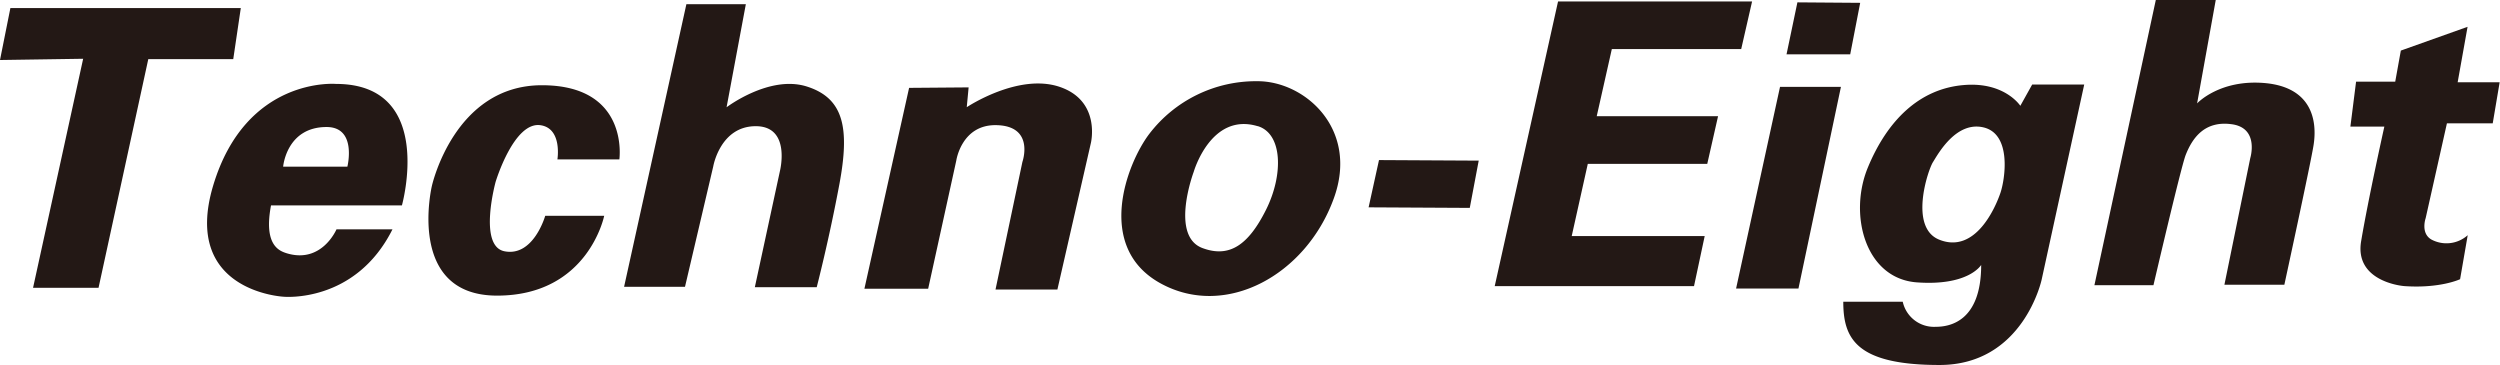 <svg xmlns="http://www.w3.org/2000/svg" viewBox="0 0 360.77 52.67"><defs><style>.a{fill:#231815;}</style></defs><path class="a" d="M0,8.66l1.5-7.5H34.75L33.66,8.53H21.4l-7.18,33H4.77L12,8.48ZM80.44,23h8.94s1.5-10.7-11.18-10.7S62.32,26.85,62.32,26.85s-3.75,15.81,9.41,15.81S87.19,31.14,87.19,31.14H78.68s-1.7,6-5.93,5.11c-3.75-.82-1.23-10-1.23-10s2.66-8.85,6.55-8.17C81.16,18.6,80.44,23,80.44,23Zm9.62,18.39h8.79L102.93,24s1-5.79,6.13-5.79,3.49,6.47,3.49,6.47l-3.62,16.76h8.93s1.77-6.82,3.27-14.86.68-12.4-4.71-14.1-11.57,3-11.57,3L107.63.61H99.05Zm34.68.28h9.2L138,23.17s.75-5.18,5.73-5.11c5.66.08,3.81,5.31,3.81,5.31l-3.88,18.41h8.93l4.83-21.13s1.5-6.07-4.49-8.11-13.42,2.93-13.42,2.93l.27-2.86-8.59.07ZM199,23.1l-1.5,6.82L212.1,30l1.29-6.82ZM215.7,41.29h28.76L246,34.07H226.81l2.32-10.42h17.24l1.56-6.88H230.42l2.18-9.69h18.67L252.84.21h-28ZM259.38.34l-1.57,7.5H267L268.44.41Zm-8.85,41.3h9l6.13-29.1h-8.79Zm51.71-.48h8.52s3.89-16.71,4.63-18.74c1-2.58,2.79-5,6.61-4.5,4.09.51,2.73,4.9,2.73,4.9L321,41.09h8.65s3.86-17.79,4.22-20.17c.55-3.54-.26-8.31-7-8.93-6.56-.59-9.81,2.93-9.81,2.93L319.75,0H311.1Zm36.94-22.89h4.9s-2.33,10.46-3.34,16.48c-1,5.66,5.45,6.49,6.27,6.54,5.18.35,8-1,8-1l1.1-6.35a4.6,4.6,0,0,1-5.25.62c-1.58-.92-.82-3.07-.82-3.07l3.07-13.69h6.61l1-5.93h-6.06l1.43-8L346.46,7.3l-.81,4.49H340ZM39.11,29.64c-1.09,5.73,1.18,6.57,2.27,6.91,5.07,1.54,7.18-3.46,7.18-3.46h8.08c-5.36,10.72-15.71,9.73-15.71,9.73s-14.72-.73-10.18-16C35.48,11,48.47,12.11,48.47,12.11,62.92,12.11,58,29.64,58,29.64Zm1.75-5.59h9.27s1.43-5.72-3-5.72C41.33,18.33,40.86,24.05,40.86,24.05Zm151.6,4.63c-4,11-15.59,17.39-25,12.2s-4.93-17.14-1.63-21.53a19.38,19.38,0,0,1,15.67-7.63C188.31,11.72,196.16,18.63,192.46,28.68Zm-11-10.48c-6.74-2-9.2,6.61-9.2,6.61s-3.48,9.27,1.3,11c3.88,1.43,6.6-.48,9.13-5.52S185.11,19.29,181.5,18.2Zm119.31-6-6.14,28.14S292,52.67,279.89,52.67,266,48.79,266,43.54h8.58a4.62,4.62,0,0,0,4.77,3.62c1.92,0,6.55-.69,6.55-8.93,0,0-1.78,3.06-9.27,2.52s-9.88-9.8-7.09-16.56,7.41-11.4,13.9-11.92c5.86-.48,8.11,3,8.11,3l1.71-3.07ZM286.3,18.4c-4-1-6.62,3.82-7.36,5s-3.47,9.41.89,11.18c5.27,2.14,8.18-4.77,8.85-6.75S290.32,19.42,286.3,18.4Z"/></svg>